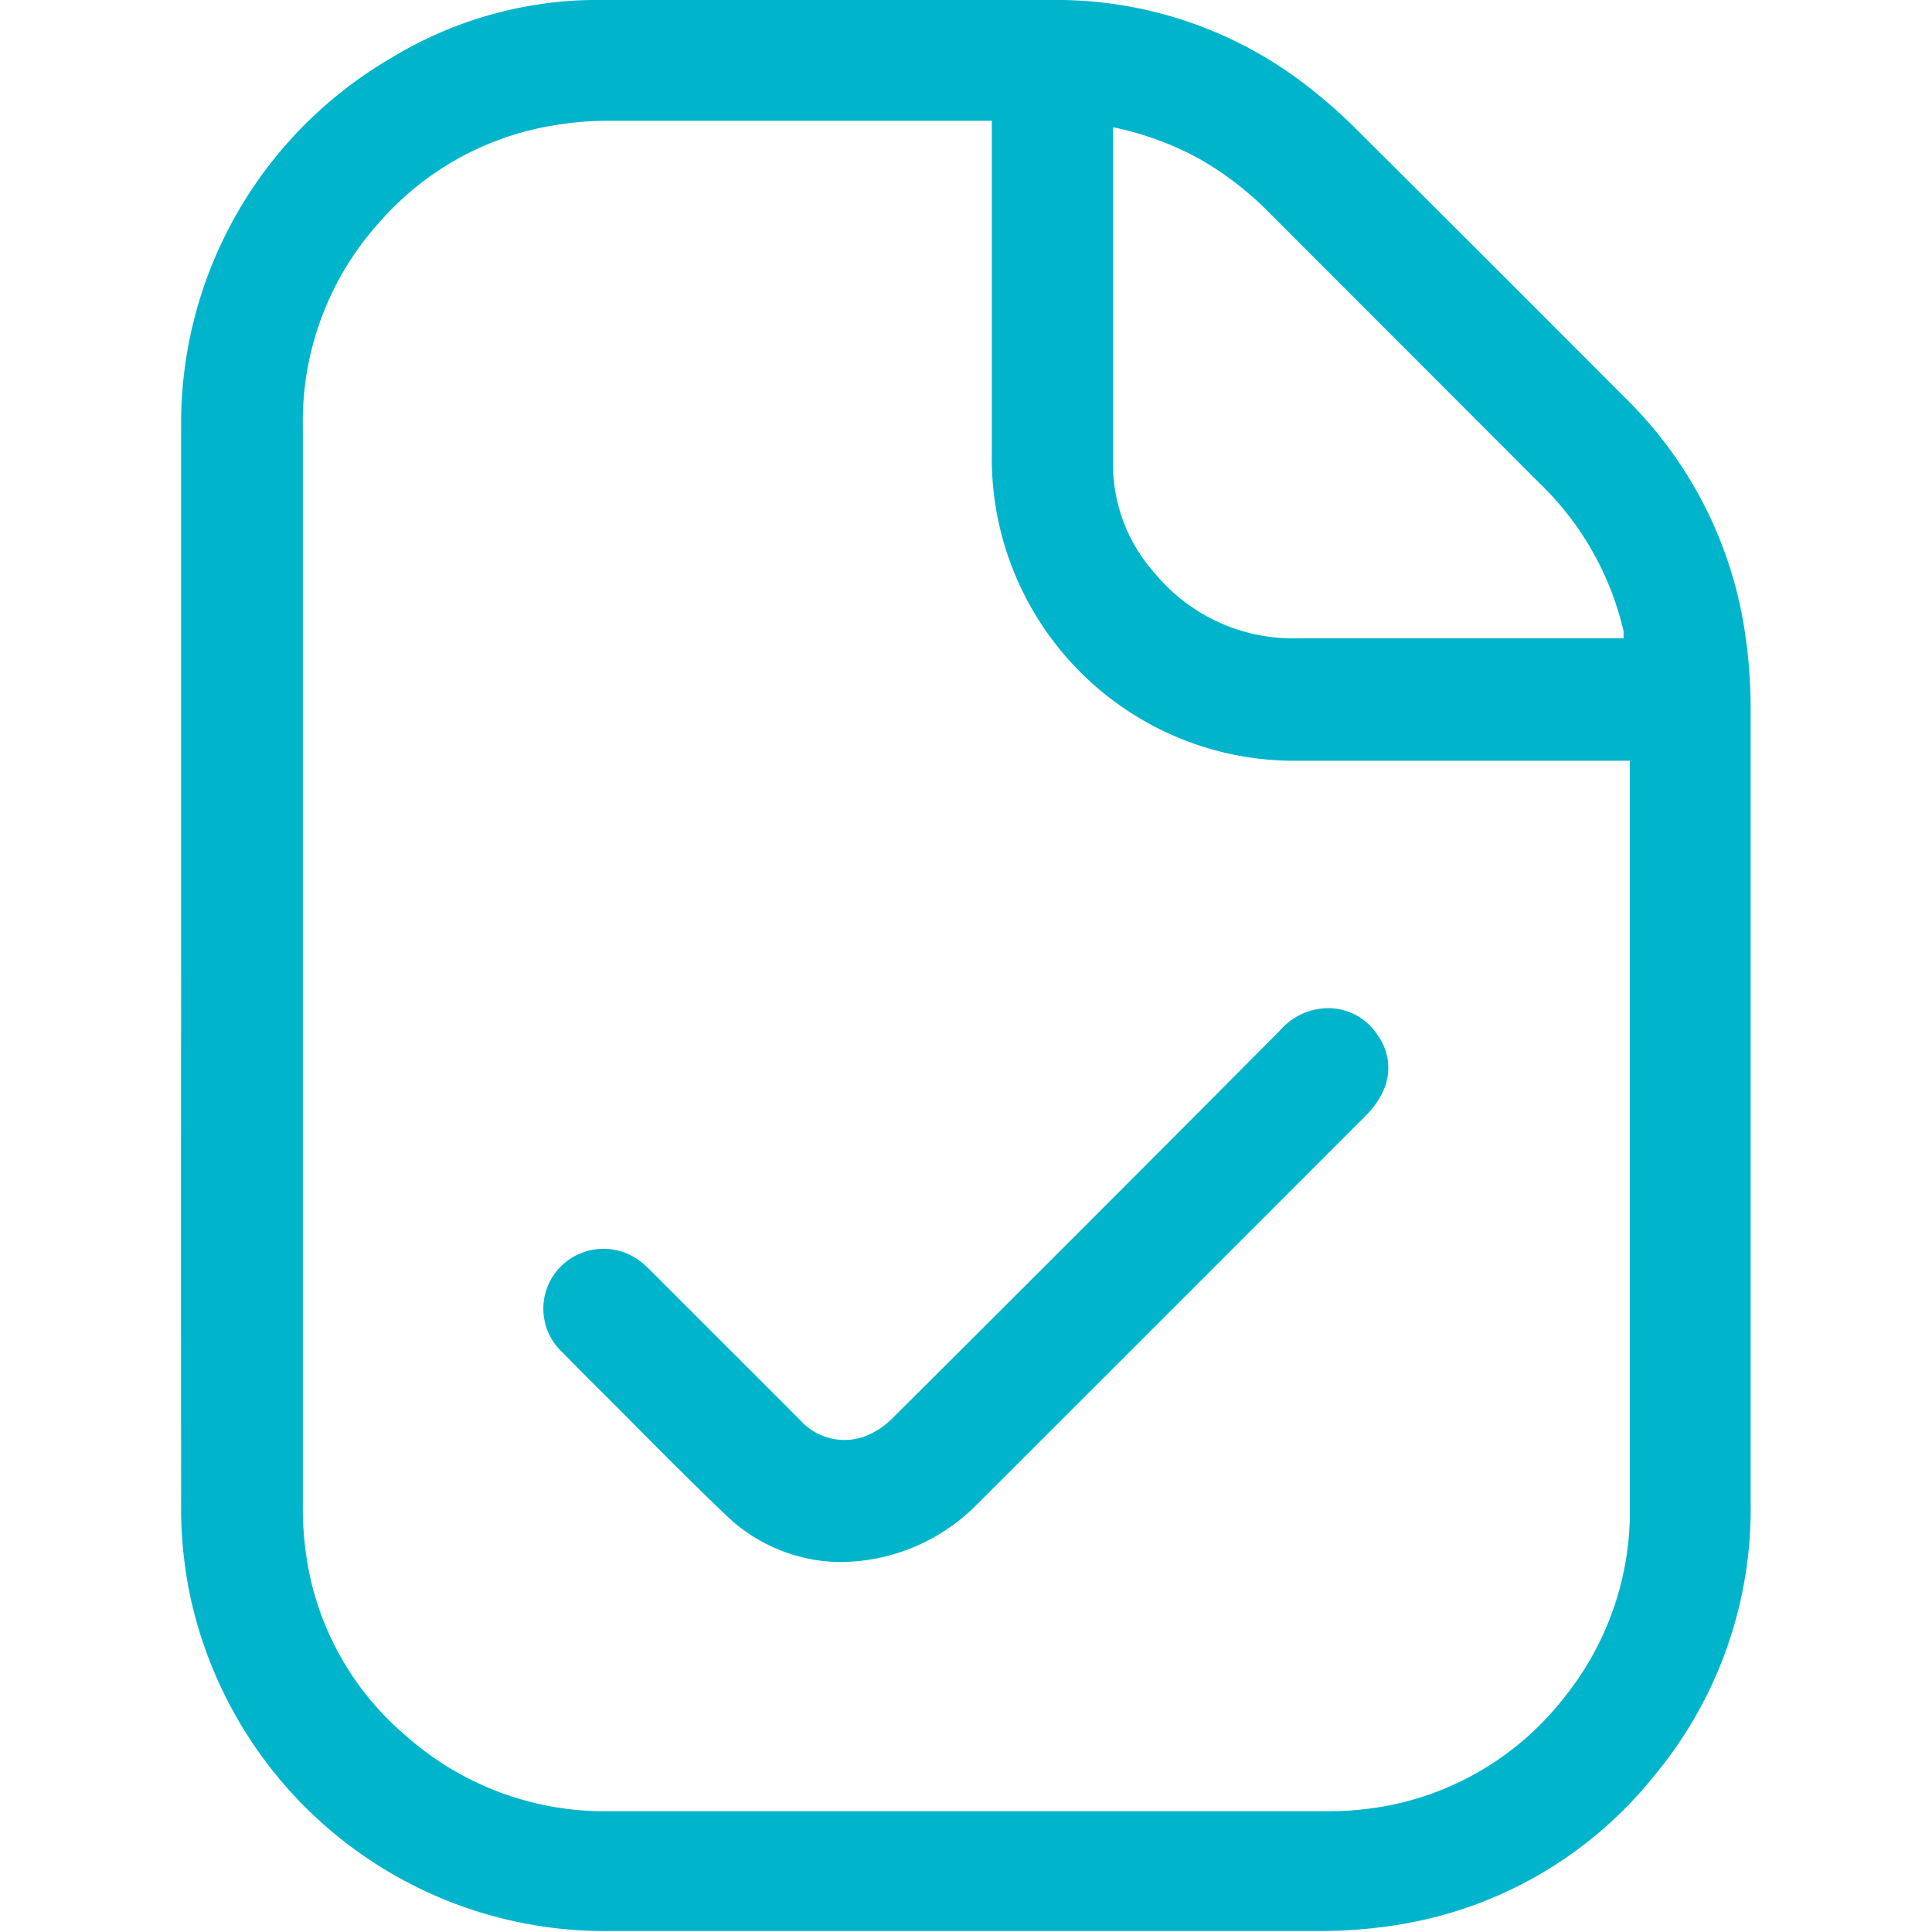<?xml version="1.0" encoding="UTF-8"?> <svg xmlns="http://www.w3.org/2000/svg" id="Layer_1" data-name="Layer 1" viewBox="0 0 80 80"> <defs> <style>.cls-1{fill:#00b5cb;}</style> </defs> <g id="_8Gj3pp.tif" data-name="8Gj3pp.tif"> <path class="cls-1" d="M7.5,40V17.71A17.51,17.51,0,0,1,16.15,2.43,16.47,16.47,0,0,1,24.42,0c4,0,8.08,0,12.13,0C39,0,41.54,0,44,0A16.91,16.91,0,0,1,54.28,3.68a20.87,20.87,0,0,1,1.8,1.59q5.6,5.57,11.17,11.16a17.1,17.1,0,0,1,4.9,9.13,21.07,21.07,0,0,1,.34,3.64q0,16.52,0,33a17.27,17.27,0,0,1-4,11.34,17,17,0,0,1-10.47,6.14,20.35,20.35,0,0,1-3.31.28c-9.83,0-19.66,0-29.49,0A17.56,17.56,0,0,1,7.92,66.29a17.63,17.63,0,0,1-.42-4Q7.49,51.13,7.5,40ZM41.07,5h-16A13.91,13.91,0,0,0,23,5.18a12.19,12.19,0,0,0-7.33,4.07,12.3,12.3,0,0,0-3.13,8.42q0,22.32,0,44.64A13.71,13.71,0,0,0,12.78,65a12,12,0,0,0,4,6.85A12.4,12.4,0,0,0,25.19,75H54.81a13.87,13.87,0,0,0,1.44-.06,12.17,12.17,0,0,0,8.48-4.6,12.31,12.31,0,0,0,2.76-8q0-15.22,0-30.44v-.4H53.77a12.54,12.54,0,0,1-3.17-.36A12.53,12.53,0,0,1,41.07,18.7c0-4.4,0-8.8,0-13.21Zm26.16,21.4a2.24,2.24,0,0,1,0-.26A12.39,12.39,0,0,0,63.74,20L52.57,8.82a13.31,13.31,0,0,0-2.92-2.25,12.75,12.75,0,0,0-3.56-1.3v.39c0,1.82,0,3.64,0,5.45,0,2.77,0,5.54,0,8.31a6.77,6.77,0,0,0,1.73,4.32,7.44,7.44,0,0,0,6,2.69H67.23Z"></path> <path class="cls-1" d="M34.69,64.68a6.9,6.9,0,0,1-4.69-2c-1.52-1.45-3-2.95-4.46-4.42-.75-.75-1.5-1.49-2.24-2.25a2.47,2.47,0,0,1,.19-3.8,2.5,2.5,0,0,1,3,0,4.36,4.36,0,0,1,.46.41l6.18,6.18a2.46,2.46,0,0,0,2.7.67,3.24,3.24,0,0,0,1.13-.75Q45,50.72,53,42.67a2.66,2.66,0,0,1,1.75-.91,2.43,2.43,0,0,1,2.3,1.11,2.3,2.3,0,0,1,.17,2.42,3.4,3.4,0,0,1-.63.87q-8.09,8.1-16.19,16.19A8,8,0,0,1,34.69,64.68Z"></path> </g> </svg> 